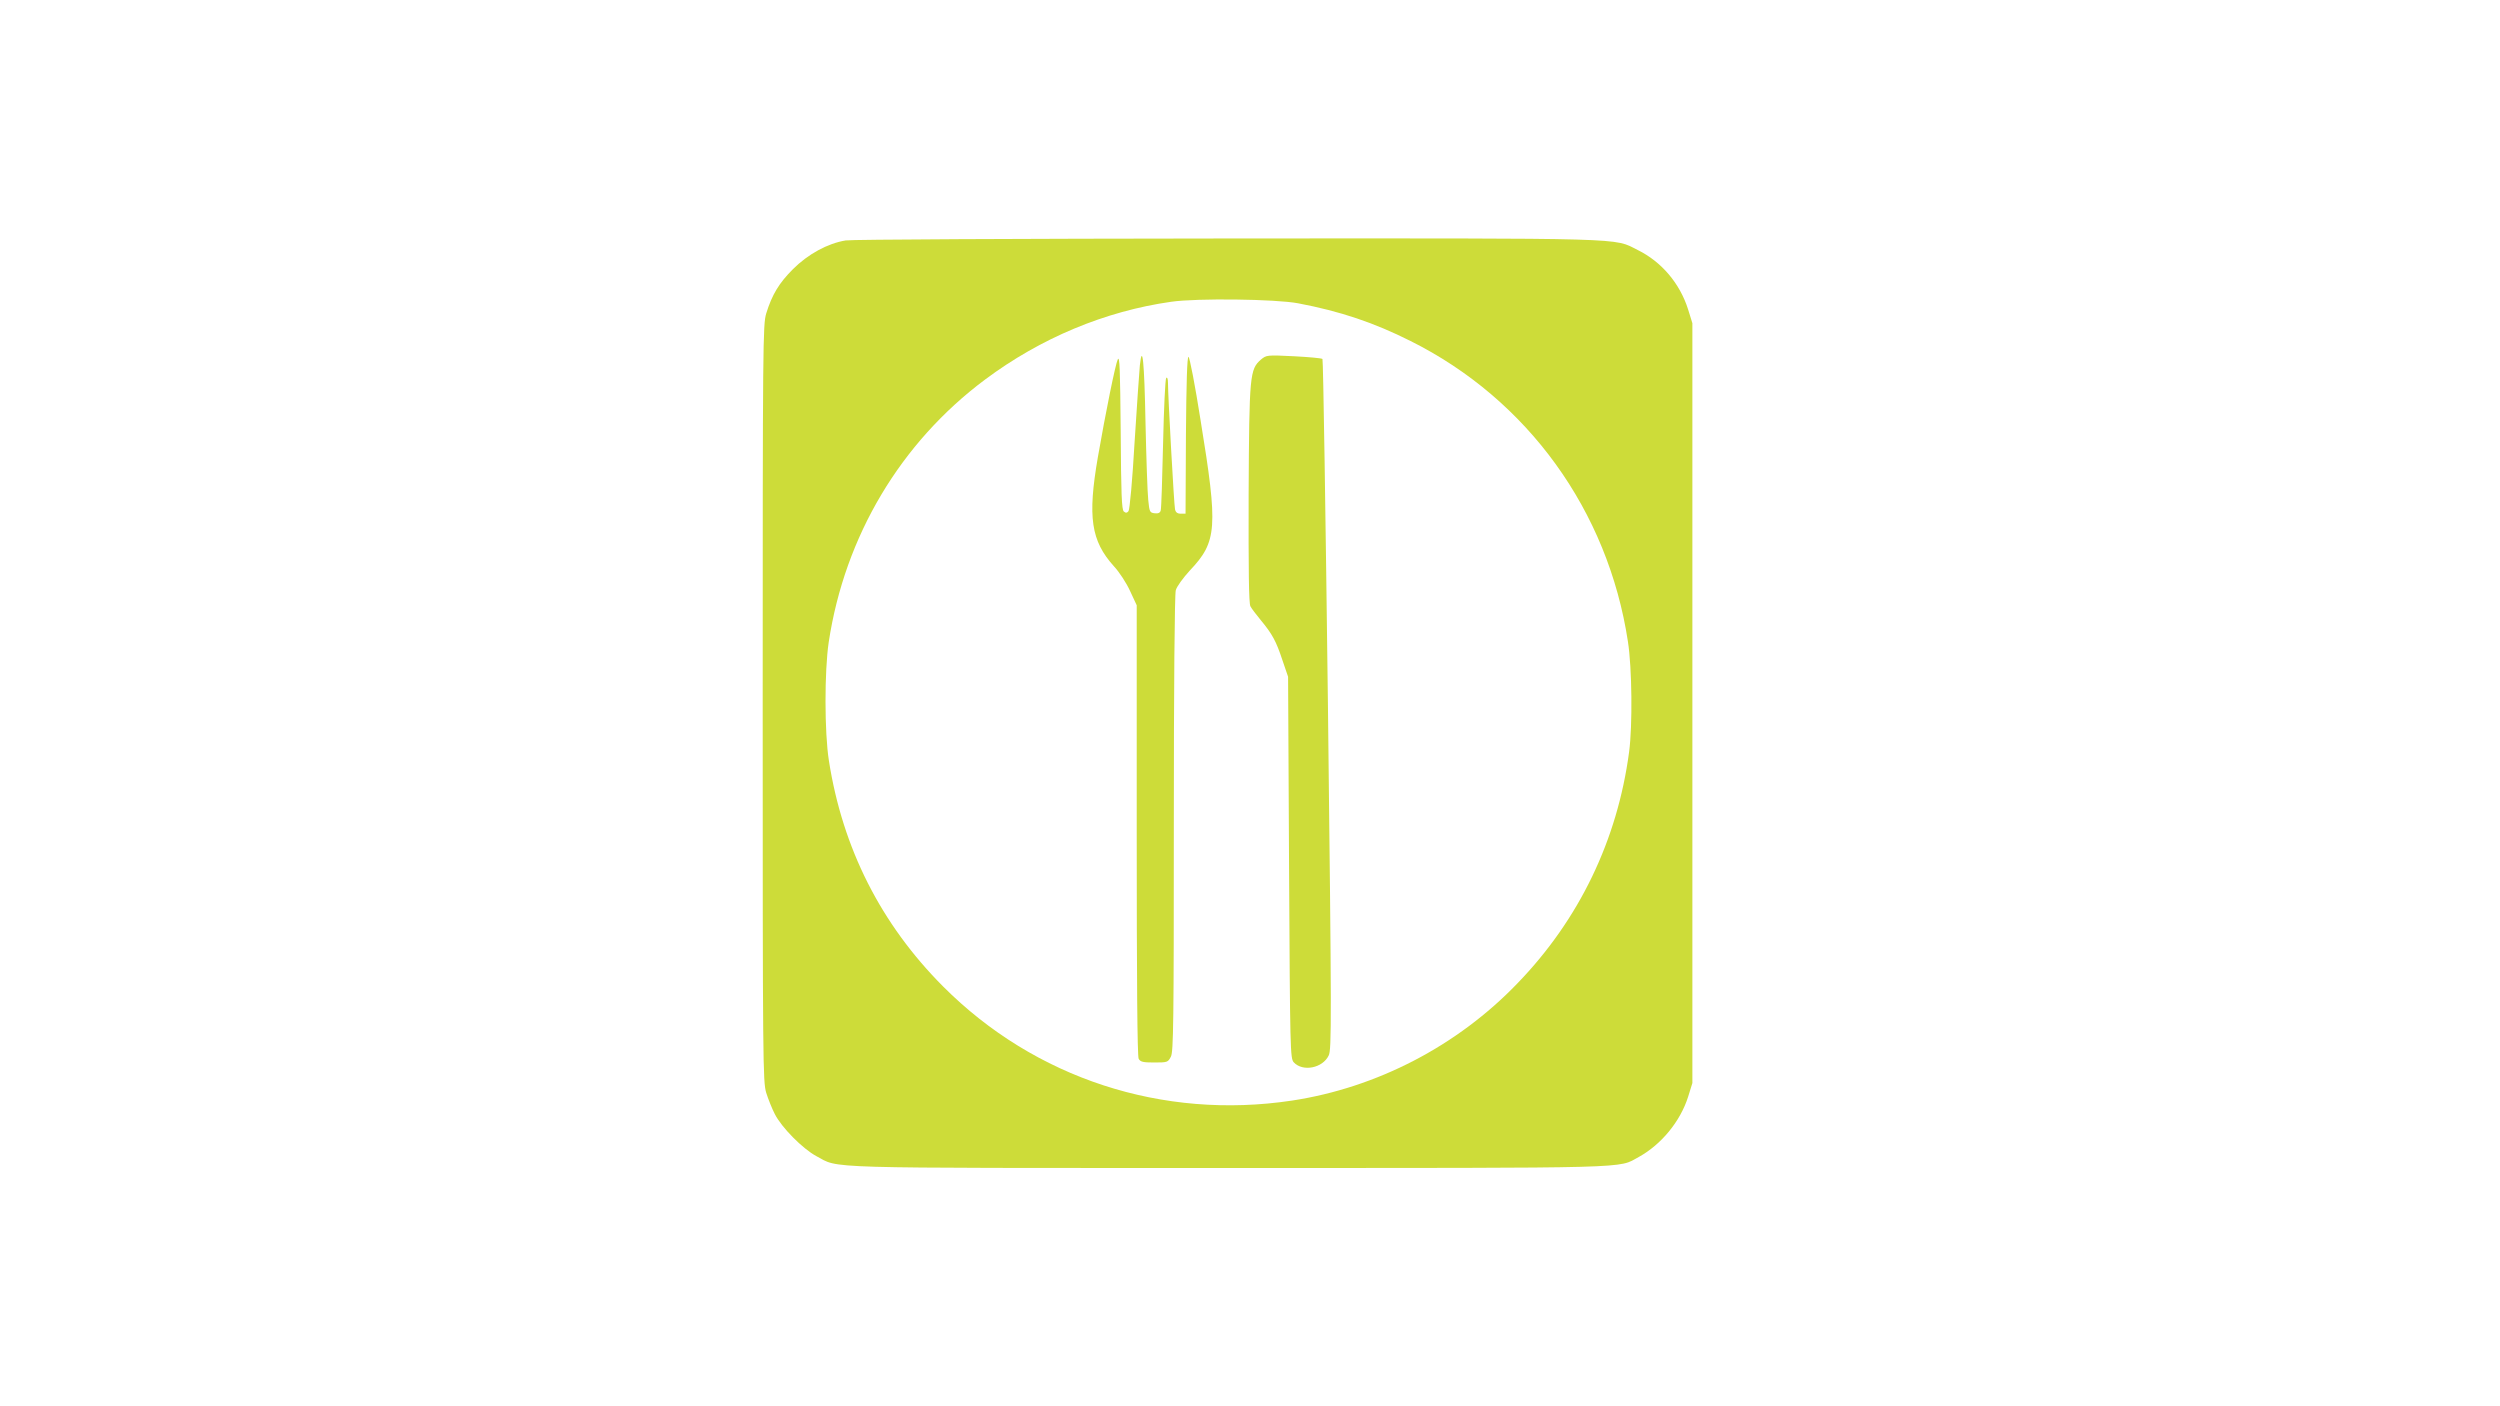 <?xml version="1.0" standalone="no"?>
<!DOCTYPE svg PUBLIC "-//W3C//DTD SVG 20010904//EN"
 "http://www.w3.org/TR/2001/REC-SVG-20010904/DTD/svg10.dtd">
<svg version="1.0" xmlns="http://www.w3.org/2000/svg"
 width="1280pt" height="720pt" viewBox="0 0 1280 720"
 preserveAspectRatio="xMidYMid meet">
<g transform="translate(0,720) scale(0.1,-0.1)"
fill="#cddc39" stroke="none">
<path d="M4330 5969 c-92 -15 -193 -70 -270 -147 -71 -71 -107 -130 -137 -227
-17 -57 -18 -145 -18 -1995 0 -1850 1 -1938 18 -1995 10 -32 30 -82 44 -109
35 -69 142 -177 212 -215 123 -65 -20 -61 2111 -61 2113 0 1991 -3 2100 56
115 63 213 182 253 308 l22 71 0 1945 0 1945 -22 71 c-42 133 -136 244 -258
304 -126 63 -16 60 -2100 59 -1076 -1 -1924 -5 -1955 -10z m2317 -322 c216
-41 388 -99 575 -193 599 -299 1011 -868 1113 -1539 21 -135 24 -430 6 -565
-60 -451 -255 -857 -571 -1184 -308 -321 -721 -535 -1155 -601 -663 -100
-1317 114 -1786 584 -319 320 -515 708 -585 1156 -23 146 -23 458 -1 607 82
542 368 1022 801 1345 284 212 614 350 953 398 132 19 535 14 650 -8z"/>
<path d="M5723 5360 c-12 -24 -62 -271 -102 -501 -53 -307 -35 -428 82 -558
28 -30 65 -87 83 -127 l34 -73 0 -1151 c0 -775 3 -1158 10 -1171 9 -16 22 -19
80 -19 67 0 70 1 85 30 13 25 15 169 15 1192 0 707 4 1176 10 1196 5 19 38 64
72 101 140 148 145 217 55 769 -28 178 -56 324 -62 325 -7 1 -11 -139 -13
-400 l-2 -403 -25 0 c-17 0 -26 7 -29 23 -5 22 -36 581 -36 647 0 21 -4 30 -9
25 -5 -6 -12 -156 -16 -335 -4 -179 -9 -333 -12 -343 -3 -13 -13 -17 -31 -15
-25 3 -27 7 -33 68 -4 36 -10 214 -14 395 -6 313 -16 413 -29 294 -3 -30 -15
-207 -27 -394 -11 -193 -25 -345 -31 -352 -8 -10 -14 -10 -24 -2 -11 9 -14 89
-16 408 -3 321 -5 391 -15 371z"/>
<path d="M6456 5359 c-57 -50 -60 -77 -63 -688 -1 -391 1 -560 9 -575 6 -12
30 -43 53 -71 59 -71 79 -108 111 -205 l29 -85 5 -976 c5 -939 6 -978 24 -998
46 -50 148 -30 179 35 15 31 15 167 -4 1796 -12 970 -24 1766 -28 1770 -3 4
-69 10 -146 14 -139 7 -141 6 -169 -17z"/>
</g>
</svg>
